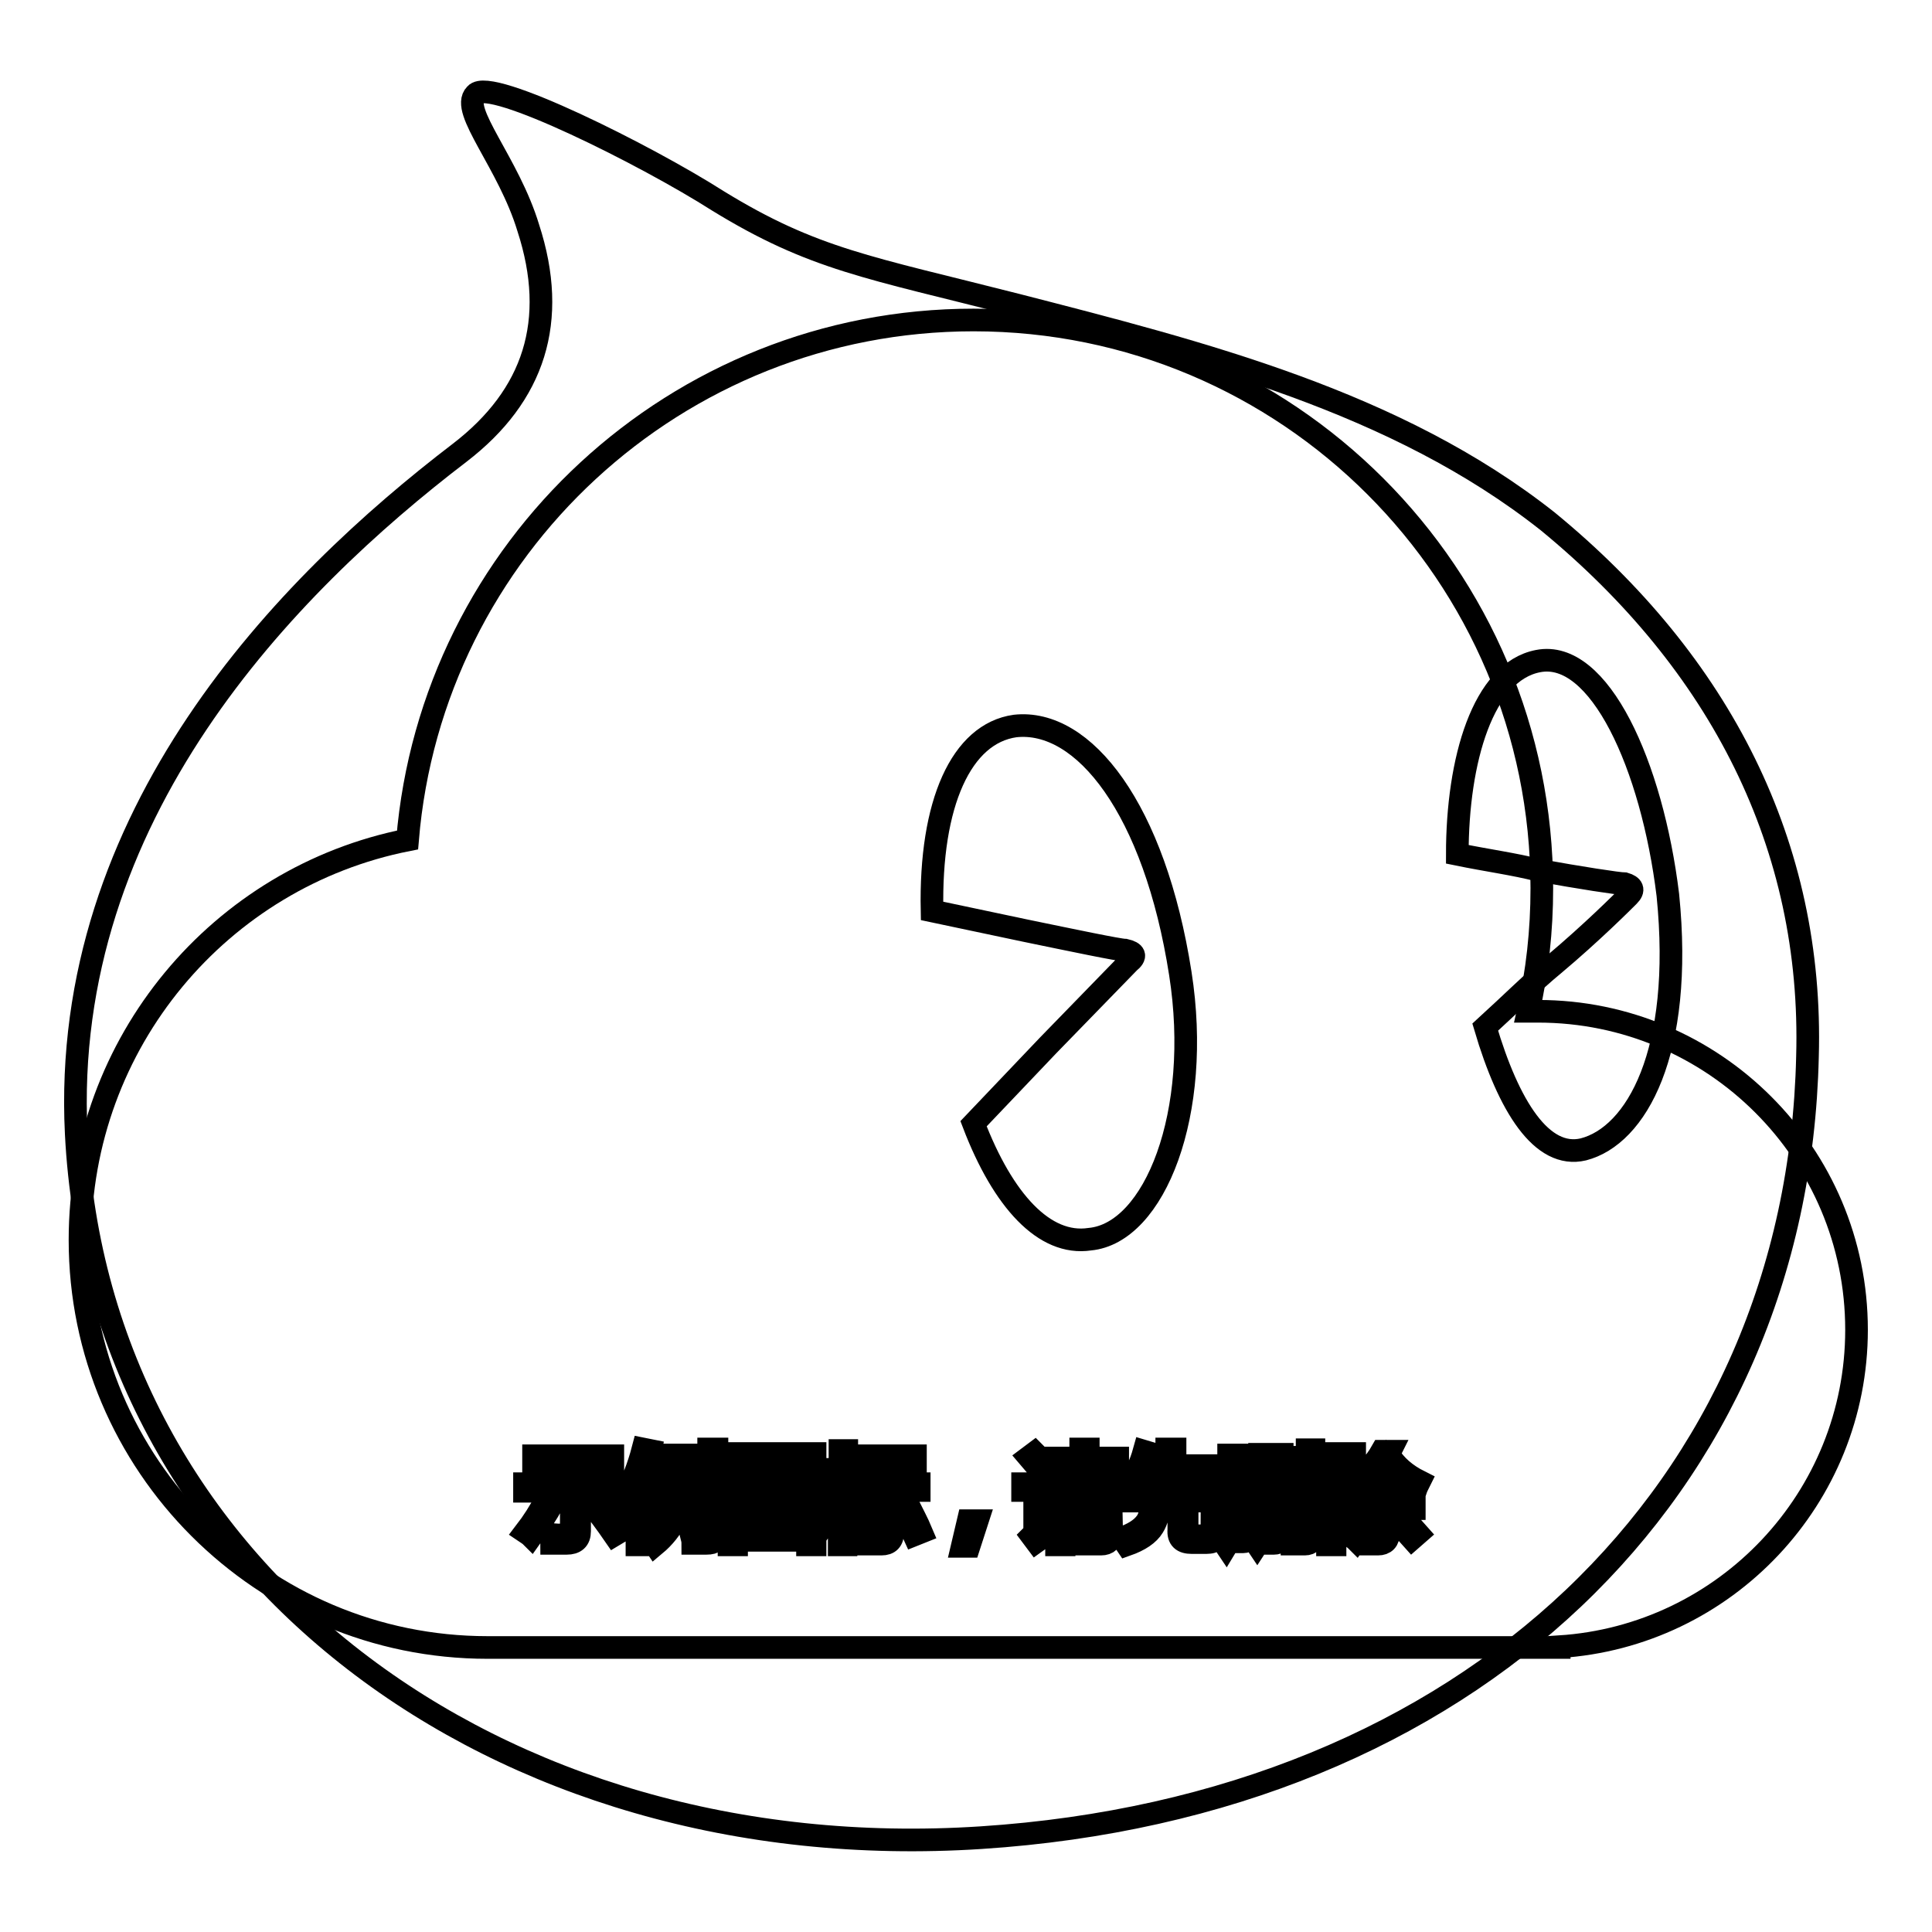 <?xml version="1.0" encoding="utf-8"?>
<!-- Svg Vector Icons : http://www.onlinewebfonts.com/icon -->
<!DOCTYPE svg PUBLIC "-//W3C//DTD SVG 1.1//EN" "http://www.w3.org/Graphics/SVG/1.1/DTD/svg11.dtd">
<svg version="1.1" xmlns="http://www.w3.org/2000/svg" xmlns:xlink="http://www.w3.org/1999/xlink" x="0px" y="0px" viewBox="0 0 256 256" enable-background="new 0 0 256 256" xml:space="preserve">
<g><g><path stroke-width="3" fill-opacity="0" stroke="#000000"  d="M141.1,199h5.2v0.9h-5.2V199z"/><path stroke-width="3" fill-opacity="0" stroke="#000000"  d="M163.8,193.5h1.3v4.1h-1.3V193.5z"/><path stroke-width="3" fill-opacity="0" stroke="#000000"  d="M104.6,195.6h-4c0,0,0,0,0,0c0.5,0.7,1.1,1.2,1.9,1.6C103.3,196.7,104,196.2,104.6,195.6z"/><path stroke-width="3" fill-opacity="0" stroke="#000000"  d="M107.1,193.5h-9.4v9.7h9.4V193.5z M105.1,202.8c-1.9-0.4-3.9-0.8-6.1-1.1l0.3-0.9c2.1,0.3,4.2,0.6,6.2,1L105.1,202.8z M100.3,200l0.3-0.9c1.3,0.2,2.6,0.4,4,0.6l-0.3,0.9C102.9,200.4,101.6,200.1,100.3,200z M106.3,199.3c-1.5-0.3-2.8-0.7-3.9-1.2c-1.1,0.5-2.5,0.9-4.2,1.4c-0.1-0.3-0.3-0.6-0.4-0.8c1.5-0.3,2.7-0.7,3.7-1.1c-0.6-0.4-1.1-0.9-1.6-1.4c-0.4,0.4-0.8,0.8-1.3,1.2c-0.2-0.2-0.4-0.4-0.6-0.6c1.2-0.8,2.1-1.9,2.9-3l0.8,0.4c-0.2,0.2-0.3,0.5-0.5,0.7h4.6v0.8c-0.6,0.8-1.4,1.4-2.4,2.1c0.9,0.3,2,0.6,3.3,0.7C106.6,198.7,106.4,199,106.3,199.3z"/><path stroke-width="3" fill-opacity="0" stroke="#000000"  d="M167.8,193.4h1.3v4.2h-1.3V193.4z"/><path stroke-width="3" fill-opacity="0" stroke="#000000"  d="M141.1,200.7h5.2v0.9h-5.2V200.7z"/><path stroke-width="3" fill-opacity="0" stroke="#000000"  d="M205.1,69.1c-20.1-15.9-45.9-22.4-70.4-28.7c-19.6-5-26.9-6-39.6-13.8c-9.4-6-30.2-16.4-32.1-14.1c-2.1,2.1,4.4,9.1,7,17.7C74,42.5,70.8,52.4,60.9,60C38,77.5,8,108,10.1,150.2c2.9,57.6,55.5,97.5,119.9,93.3c64.6-4.2,108.2-45.9,109.5-103.5C240.3,112.1,228,87.9,205.1,69.1z M91.8,194.1h0.9v7.6h-0.9V194.1z M70.7,192.9h10.5v1H70.7V192.9z M69.6,203c1-1.3,1.9-2.7,2.8-4.4l0.9,0.5c-0.9,1.6-1.9,3.1-2.9,4.5C70.2,203.4,69.9,203.2,69.6,203z M76.8,202.9c0,1.1-0.6,1.6-1.7,1.6c-0.6,0-1.3,0-2,0c0-0.4-0.1-0.7-0.2-1.2c0.7,0.1,1.3,0.1,1.9,0.1c0.6,0,0.9-0.3,0.9-0.9v-4.9h-6.2v-1h12.8v1h-5.5L76.8,202.9L76.8,202.9z M81.4,203.4c-1.1-1.6-2.1-2.9-3-4.1l0.9-0.6c1.1,1.3,2.1,2.6,3.1,4.1L81.4,203.4z M85.3,204.7h-0.9v-7.5c-0.4,0.8-0.8,1.6-1.3,2.3c-0.1-0.3-0.2-0.7-0.4-1.2c1.1-1.9,1.9-4,2.5-6.3l1,0.2c-0.2,1-0.5,1.9-0.9,2.8L85.3,204.7L85.3,204.7z M91.4,193.7h-2.6c-0.1,0.7-0.3,1.4-0.4,2h2.5v0.9c-0.4,3.4-1.7,6.1-4.1,8.1c-0.2-0.3-0.4-0.5-0.7-0.8c1.2-1,2.2-2.2,2.8-3.5c-0.4-0.3-0.9-0.7-1.4-1.1l0.5-0.7c0.4,0.3,0.8,0.6,1.3,0.9c0.3-0.9,0.6-1.8,0.7-2.9h-1.8c-0.5,1.6-1.1,2.8-1.8,3.8c-0.2-0.3-0.4-0.5-0.6-0.8c1-1.4,1.7-3.3,2.2-5.9h-1.4v-0.9h5L91.4,193.7L91.4,193.7z M95,202.9c0,0.7-0.1,1.1-0.3,1.3c-0.2,0.2-0.5,0.3-1.1,0.3c-0.4,0-1,0-1.8,0c0-0.4-0.1-0.7-0.2-1.1c0.7,0.1,1.2,0.1,1.6,0.1c0.3,0,0.6,0,0.6-0.2s0.1-0.4,0.1-0.8v-10.5H95L95,202.9L95,202.9z M171.2,193.1h0.9v8.6h-0.9V193.1z M114.4,192.9h6.9v0.9h-6.9V192.9z M108,204.7h-1v-0.6h-9.4v0.6h-1v-12.1H108V204.7z M112.1,204.7h-0.9v-7c-0.5,1.5-1,2.7-1.6,3.6c-0.1-0.4-0.3-0.7-0.4-1.1c1-1.5,1.6-3,2-4.6h-1.9v-0.9h2v-2.5h0.9v2.5h1.8v0.9H112v2.3l0.6-0.6c0.6,0.5,1,0.9,1.5,1.4l-0.7,0.7c-0.4-0.5-0.9-0.9-1.3-1.4L112.1,204.7L112.1,204.7z M112.9,202.9c0.7-1.1,1.4-2.5,2.1-4.1l1,0.4c-0.7,1.6-1.4,3-2.1,4.2C113.6,203.2,113.3,203.1,112.9,202.9z M118.3,203c0,1.1-0.5,1.6-1.5,1.6c-0.5,0-1,0-1.7,0c0-0.3-0.1-0.7-0.2-1.1c0.6,0.1,1.1,0.1,1.6,0.1c0.5,0,0.8-0.3,0.8-1v-5.1h-3.5v-0.9h8v0.9h-3.6L118.3,203L118.3,203z M121.1,203.4c-0.6-1.3-1.2-2.7-1.9-4.1l0.9-0.4c0.8,1.6,1.5,2.9,2,4.1L121.1,203.4z M128.4,204.9h-0.9l0.8-3.4h1.2L128.4,204.9z M129,148.9l9.9-10.4l10.7-11c1-0.8,0.8-1.3-0.5-1.6c-0.8,0-7-1.3-13.3-2.6l-12.3-2.6c-0.3-14.3,3.9-23.5,11-24.5c9.1-1,18.5,11,21.9,32.8c2.9,18.5-3.4,34.4-12,35.2C138.4,165.1,132.9,159.1,129,148.9z M138.9,194.4l-0.9,0.7c-0.6-0.8-1.2-1.4-1.7-2l0.8-0.6C137.8,193.2,138.4,193.8,138.9,194.4z M137.3,204.3l-0.6-0.8c0.3-0.3,0.4-0.6,0.4-1.1v-4.9h-1.6v-0.9h2.6v6c0.5-0.3,1-0.7,1.4-1c0,0.4,0,0.8,0.1,1.1C138.8,203.2,138,203.8,137.3,204.3z M147.3,203.2c0,0.9-0.5,1.4-1.4,1.4c-0.5,0-1.2,0-2,0c0-0.3-0.1-0.6-0.2-1c0.7,0,1.3,0.1,1.8,0.1c0.5,0,0.7-0.2,0.7-0.7v-0.6h-5.2v2.3h-1v-6.5h7.2L147.3,203.2L147.3,203.2z M148.4,197.4H139v-0.8h4.2v-0.9h-3.3v-0.8h3.3V194h-3.8v-0.8h3.8V192h1v1.2h3.9v0.8h-3.9v0.9h3.6v0.8h-3.6v0.9h4.2V197.4L148.4,197.4z M161.4,203.3c-0.1,0.4-0.3,0.7-0.6,0.9c-0.3,0.2-0.7,0.2-1.4,0.2h-1.5c-1.2,0-1.8-0.5-1.7-1.7v-3.8h-2.5c-0.1,1.5-0.4,2.6-0.9,3.4c-0.6,1-1.8,1.8-3.5,2.4c-0.2-0.3-0.4-0.6-0.7-0.9c1.5-0.5,2.6-1.2,3.2-2c0.5-0.6,0.7-1.6,0.8-2.9H149v-1h5.6v-2.7h-3.1c-0.4,0.8-0.9,1.6-1.3,2.2c-0.3-0.2-0.6-0.5-0.8-0.6c1-1.3,1.7-2.7,2.2-4.5l1,0.3c-0.2,0.6-0.4,1.1-0.6,1.6h2.6V192h1.1v2.2h4.8v1h-4.8v2.7h5.7v1h-4.1v3.7c0,0.7,0.2,1,0.9,0.9h1.3c0.6,0,0.9-0.2,1-0.7c0.1-0.4,0.1-1.1,0.1-1.9c0.3,0.1,0.7,0.3,1.1,0.4C161.6,202,161.5,202.6,161.4,203.3z M170.9,198.4h-1v4.9c0,0.8-0.4,1.2-1.1,1.2c-0.3,0-0.7,0-1.1,0c0-0.3-0.1-0.6-0.1-0.9c0.4,0.1,0.7,0.1,1,0.1s0.5-0.2,0.5-0.6v-4.7h-1.3v1.3c0,2.1-0.4,3.8-1.2,5c-0.2-0.3-0.5-0.6-0.7-0.7c0.7-1,1-2.5,1-4.3v-1.3h-1.1v4.6c0,0.8-0.4,1.3-1.1,1.3c-0.3,0-0.6,0-1,0c0-0.3-0.1-0.6-0.1-0.9c0.4,0,0.7,0.1,0.9,0.1c0.3,0,0.5-0.2,0.5-0.6v-4.4h-1.3v1.5c0,2-0.4,3.6-1.2,4.9c-0.2-0.3-0.5-0.6-0.7-0.7c0.7-1.1,1-2.5,1-4.4v-1.3h-1v-0.8h1v-4.9h3v4.9h1.1v-5h3v5h1L170.9,198.4L170.9,198.4z M174.1,203.2c0,0.9-0.4,1.4-1.2,1.4c-0.5,0-1.1,0-1.7,0c0-0.4-0.1-0.7-0.2-1.1c0.6,0,1.1,0.1,1.5,0.1c0.5,0,0.7-0.2,0.7-0.7v-10.8h0.9V203.2L174.1,203.2z M177.1,202.1c-0.1-0.4-0.2-0.7-0.3-1.1c0.4,0.1,0.8,0.1,1.2,0.1c0.6,0,0.8-0.7,0.6-1.8c-0.1-0.6-0.5-1.3-1.1-2.2c0.3-1.1,0.7-2.3,1-3.6h-1.6v11.2h-1v-12.1h3.6v0.9c-0.4,1.3-0.8,2.4-1.1,3.4c0.6,0.9,1,1.7,1.1,2.3c0.2,1.6-0.1,2.5-1.2,2.7C178,202.2,177.6,202.2,177.1,202.1z M179,203.5c0.7-0.8,1.3-1.8,1.9-3l0.8,0.5c-0.6,1.1-1.3,2.1-2,3.1C179.5,203.9,179.3,203.8,179,203.5z M187.1,203.9c-0.9-1-1.7-1.9-2.3-2.6l0.7-0.6c0.8,0.7,1.6,1.6,2.4,2.5L187.1,203.9z M187.6,197.4c-1.7-1-3.1-2.3-4-3.8c-0.7,1.1-1.6,2.1-2.6,2.9h5.3v0.9H184v1.6h3.4v0.9H184v3.2c0,1-0.5,1.5-1.4,1.5c-0.4,0-0.8,0-1.4,0c0-0.3-0.1-0.7-0.2-1.1c0.5,0.1,0.9,0.1,1.3,0.1c0.5,0,0.7-0.2,0.7-0.7v-3h-3.3v-0.9h3.3v-1.6h-2.4v-0.6c-0.3,0.3-0.6,0.5-1,0.7c-0.2-0.3-0.4-0.6-0.6-0.9c1.8-1.2,3.2-2.7,4.1-4.3h1.1l-0.2,0.4c0.9,1.5,2.3,2.7,4.1,3.6C187.9,196.7,187.7,197.1,187.6,197.4z M209.8,152.3c-5.5,1.3-9.9-5.7-13-16.2c3.4-3.1,6.3-6,9.1-8.3c5-4.2,9.1-8.3,9.9-9.1c0.8-0.8,0.5-1.3-0.5-1.6c-0.8,0-6-0.8-11.5-1.8c-3.1-0.8-6.8-1.3-10.7-2.1c0-12.5,3.4-24.2,10.7-25.6c8.1-1.6,15.1,13.8,17.2,31C223.1,139.5,216.8,150.5,209.8,152.3z"/><path stroke-width="3" fill-opacity="0" stroke="#000000"  d="M246,176.2c0-23.3-18.9-42.2-42.2-42.2c-0.4,0-0.8,0-1.3,0c1.2-5.2,1.8-10.7,1.8-16.3c0-41.6-33.7-75.3-75.3-75.3c-39.4,0-71.8,30.3-75,68.9c-24.8,4.9-43.4,26.8-43.4,53c0,29.8,24.2,54,54,54h142v-0.1C228.6,216.8,246,198.5,246,176.2z"/></g></g>
</svg>